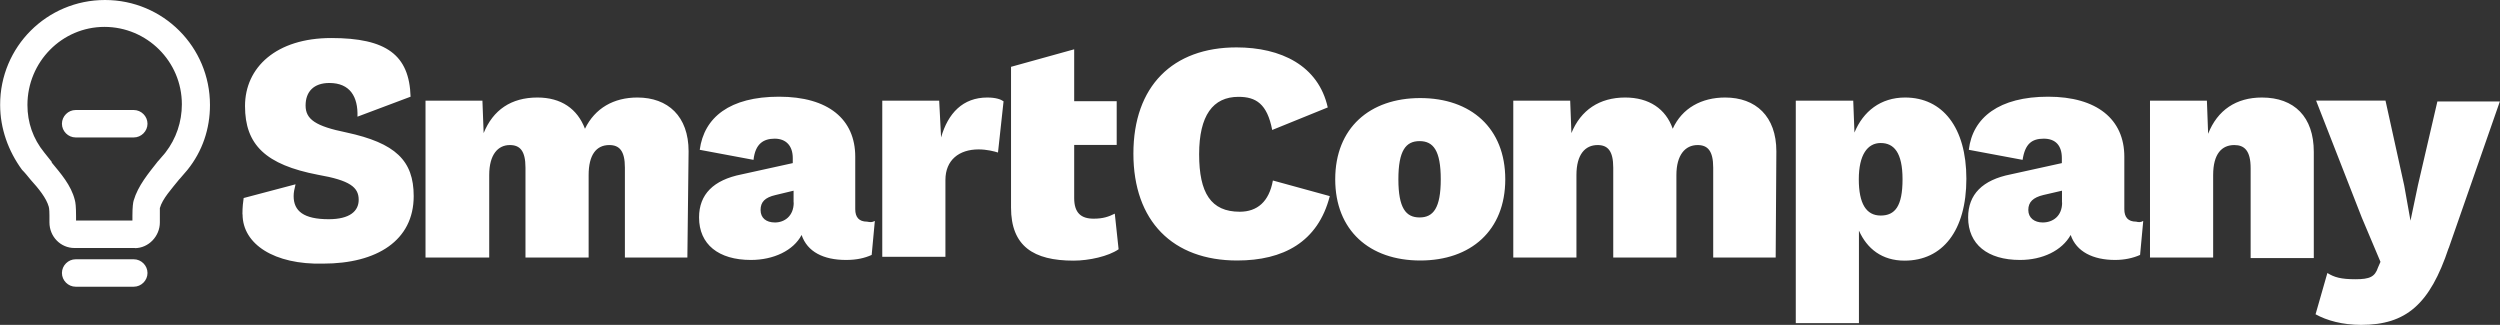 <?xml version="1.0" encoding="UTF-8"?>
<svg id="Layer_2" data-name="Layer 2" xmlns="http://www.w3.org/2000/svg" viewBox="0 0 184.07 23.92">
  <rect x="0" y="0" width="184.07" height="23.92" fill="#333333" stroke="none"/>
  <defs>
    <style>
      .cls-1 {
        fill: #fff;
        stroke-width: 0px;
      }
    </style>
  </defs>
  <g id="Layer_1-2" data-name="Layer 1">
    <path class="cls-1" d="M9.94,18.26h-4.46c-1.01,0-1.84-.83-1.84-1.89v-.51c0-.51-.05-.64-.05-.64-.18-.64-.74-1.33-1.33-1.98-.23-.28-.41-.51-.64-.74-1.01-1.38-1.61-3.04-1.61-4.78C0,3.45,3.45,0,7.73,0s7.73,3.45,7.73,7.73c0,1.75-.55,3.4-1.66,4.78-.18.23-.37.41-.55.64l-.05.05c-.55.69-1.24,1.43-1.43,2.12h0v1.06c0,1.01-.83,1.89-1.84,1.89h0ZM5.61,16.24h4.14v-.37c0-.64.05-.97.09-1.1.32-1.1,1.1-2.02,1.79-2.9l.05-.05c.18-.23.37-.41.51-.6.78-1.01,1.2-2.25,1.2-3.54,0-3.17-2.58-5.7-5.7-5.7S2.02,4.55,2.02,7.73c0,1.29.41,2.48,1.24,3.5.18.23.37.46.55.69v.05c.64.78,1.43,1.66,1.7,2.76.05.18.09.46.09,1.2v.32h0ZM10.86,20.1c0-.55-.46-1.01-1.01-1.01h-4.28c-.55,0-1.01.46-1.01,1.01s.46,1.01,1.01,1.01h4.28c.55,0,1.01-.46,1.01-1.01ZM10.86,9.11c0-.55-.46-1.01-1.01-1.01h-4.28c-.55,0-1.01.46-1.01,1.01s.46,1.01,1.01,1.01h4.28c.55,0,1.01-.46,1.01-1.01ZM31.33,7.41h4.19l.09,2.39c.69-1.7,2.02-2.62,3.96-2.62,1.75,0,2.94.83,3.5,2.3.74-1.52,2.12-2.3,3.86-2.3,2.25,0,3.77,1.38,3.77,3.96l-.09,7.82h-4.6v-6.62c0-1.24-.41-1.66-1.15-1.66-.97,0-1.52.74-1.52,2.21v6.07h-4.65v-6.62c0-1.24-.41-1.66-1.15-1.66-.87,0-1.52.69-1.52,2.21v6.07h-4.69V7.41h0ZM64.41,16.29l-.23,2.48c-.51.23-1.1.37-1.89.37-1.66,0-2.85-.6-3.27-1.84-.6,1.15-2.07,1.84-3.73,1.84-2.39,0-3.82-1.15-3.82-3.13,0-1.7,1.06-2.76,3.13-3.17l3.77-.83v-.37c0-.92-.51-1.43-1.33-1.43s-1.43.37-1.56,1.56l-3.96-.74c.32-2.39,2.21-3.91,5.84-3.91s5.61,1.66,5.61,4.42v3.86c0,.6.28.92.87.92.23.05.41.05.55-.05h0ZM58.43,14.91v-.87l-1.33.32c-.78.18-1.1.51-1.1,1.1s.41.92,1.06.92c.69,0,1.38-.46,1.38-1.47ZM64.96,7.41h4.19l.14,2.71c.51-1.79,1.61-2.94,3.4-2.94.64,0,1.01.14,1.2.28l-.41,3.77c-.28-.09-.83-.23-1.43-.23-1.43,0-2.44.78-2.44,2.25v5.66h-4.65V7.41h0ZM82.35,18.36c-.74.51-2.16.83-3.31.83-2.94,0-4.6-1.06-4.6-3.91V4.92l4.65-1.29v3.82h3.13v3.22h-3.13v3.91c0,1.1.51,1.52,1.43,1.52.69,0,1.1-.14,1.56-.37l.28,2.62h0ZM91.09,19.18c-4.74,0-7.64-2.9-7.64-7.87s2.9-7.82,7.59-7.82c3.27,0,6.03,1.33,6.72,4.42l-4.09,1.66c-.37-1.93-1.2-2.44-2.48-2.44-1.89,0-2.9,1.38-2.9,4.23s.87,4.23,2.99,4.23c1.29,0,2.16-.74,2.44-2.3l4.19,1.15c-.87,3.4-3.45,4.74-6.81,4.74ZM110.83,13.2c0,3.77-2.53,5.98-6.26,5.98s-6.26-2.21-6.26-5.98,2.53-5.98,6.26-5.98,6.26,2.21,6.26,5.98ZM102.96,13.2c0,2.12.55,2.81,1.56,2.81s1.56-.69,1.56-2.81-.55-2.81-1.56-2.81-1.56.69-1.56,2.81ZM111.42,7.41h4.19l.09,2.39c.69-1.7,2.07-2.62,3.96-2.62,1.75,0,2.99.83,3.5,2.3.69-1.52,2.12-2.3,3.86-2.3,2.25,0,3.77,1.38,3.77,3.96l-.05,7.82h-4.6v-6.62c0-1.24-.41-1.66-1.15-1.66-.92,0-1.56.74-1.56,2.21v6.07h-4.65v-6.62c0-1.24-.41-1.66-1.15-1.66-.92,0-1.56.69-1.56,2.21v6.07h-4.65V7.41h0ZM144.78,13.16c0,3.82-1.75,6.03-4.55,6.03-1.66,0-2.76-.87-3.36-2.21v6.81h-4.65V7.41h4.23l.09,2.35c.64-1.56,1.93-2.58,3.73-2.58,2.76,0,4.51,2.21,4.51,5.98ZM140.08,13.2c0-1.98-.64-2.67-1.61-2.67s-1.61.87-1.61,2.67.55,2.67,1.61,2.67,1.61-.69,1.61-2.67h0ZM157.8,16.29l-.23,2.48c-.51.23-1.15.37-1.84.37-1.61,0-2.85-.6-3.27-1.84-.64,1.15-2.07,1.84-3.73,1.84-2.39,0-3.82-1.15-3.82-3.13,0-1.7,1.06-2.76,3.13-3.17l3.77-.83v-.37c0-.92-.46-1.43-1.33-1.43s-1.38.37-1.56,1.56l-3.96-.74c.28-2.39,2.25-3.91,5.84-3.91s5.61,1.66,5.61,4.42v3.86c0,.6.28.92.87.92.18.05.37.05.51-.05h0ZM151.82,14.91v-.87l-1.38.32c-.74.18-1.1.51-1.1,1.1s.46.92,1.06.92c.74,0,1.43-.46,1.43-1.47h0ZM170.36,11.18v7.82h-4.65v-6.62c0-1.29-.46-1.7-1.2-1.7-.92,0-1.56.64-1.56,2.21v6.07h-4.65V7.41h4.19l.09,2.44c.69-1.75,2.07-2.67,3.96-2.67,2.39,0,3.82,1.43,3.82,4h0ZM180.29,18.26c-1.38,4.14-3.13,5.66-6.44,5.66-1.38,0-2.53-.32-3.36-.78l.87-3.04c.51.32,1.01.46,2.07.46s1.43-.18,1.66-.87l.18-.41-1.38-3.27-3.36-8.6h5.11l1.38,6.26.46,2.58.55-2.62,1.43-6.16h4.6l-3.77,10.81ZM17.85,15.78c0-.55.05-.92.09-1.2l3.82-1.01c-.09.37-.14.6-.14.87,0,1.1.74,1.7,2.58,1.7,1.56,0,2.21-.6,2.21-1.43,0-.92-.64-1.43-2.99-1.84-3.86-.74-5.38-2.21-5.38-5.06s2.3-5.01,6.35-5.01,5.75,1.24,5.84,4.32l-3.91,1.47c.05-1.47-.55-2.48-2.07-2.48-1.15,0-1.75.64-1.75,1.66s.74,1.52,2.99,1.98c3.63.78,4.97,2.07,4.97,4.69,0,3.27-2.71,4.97-6.67,4.97-3.59.09-5.93-1.43-5.93-3.63h0Z"/>
  </g>
</svg>